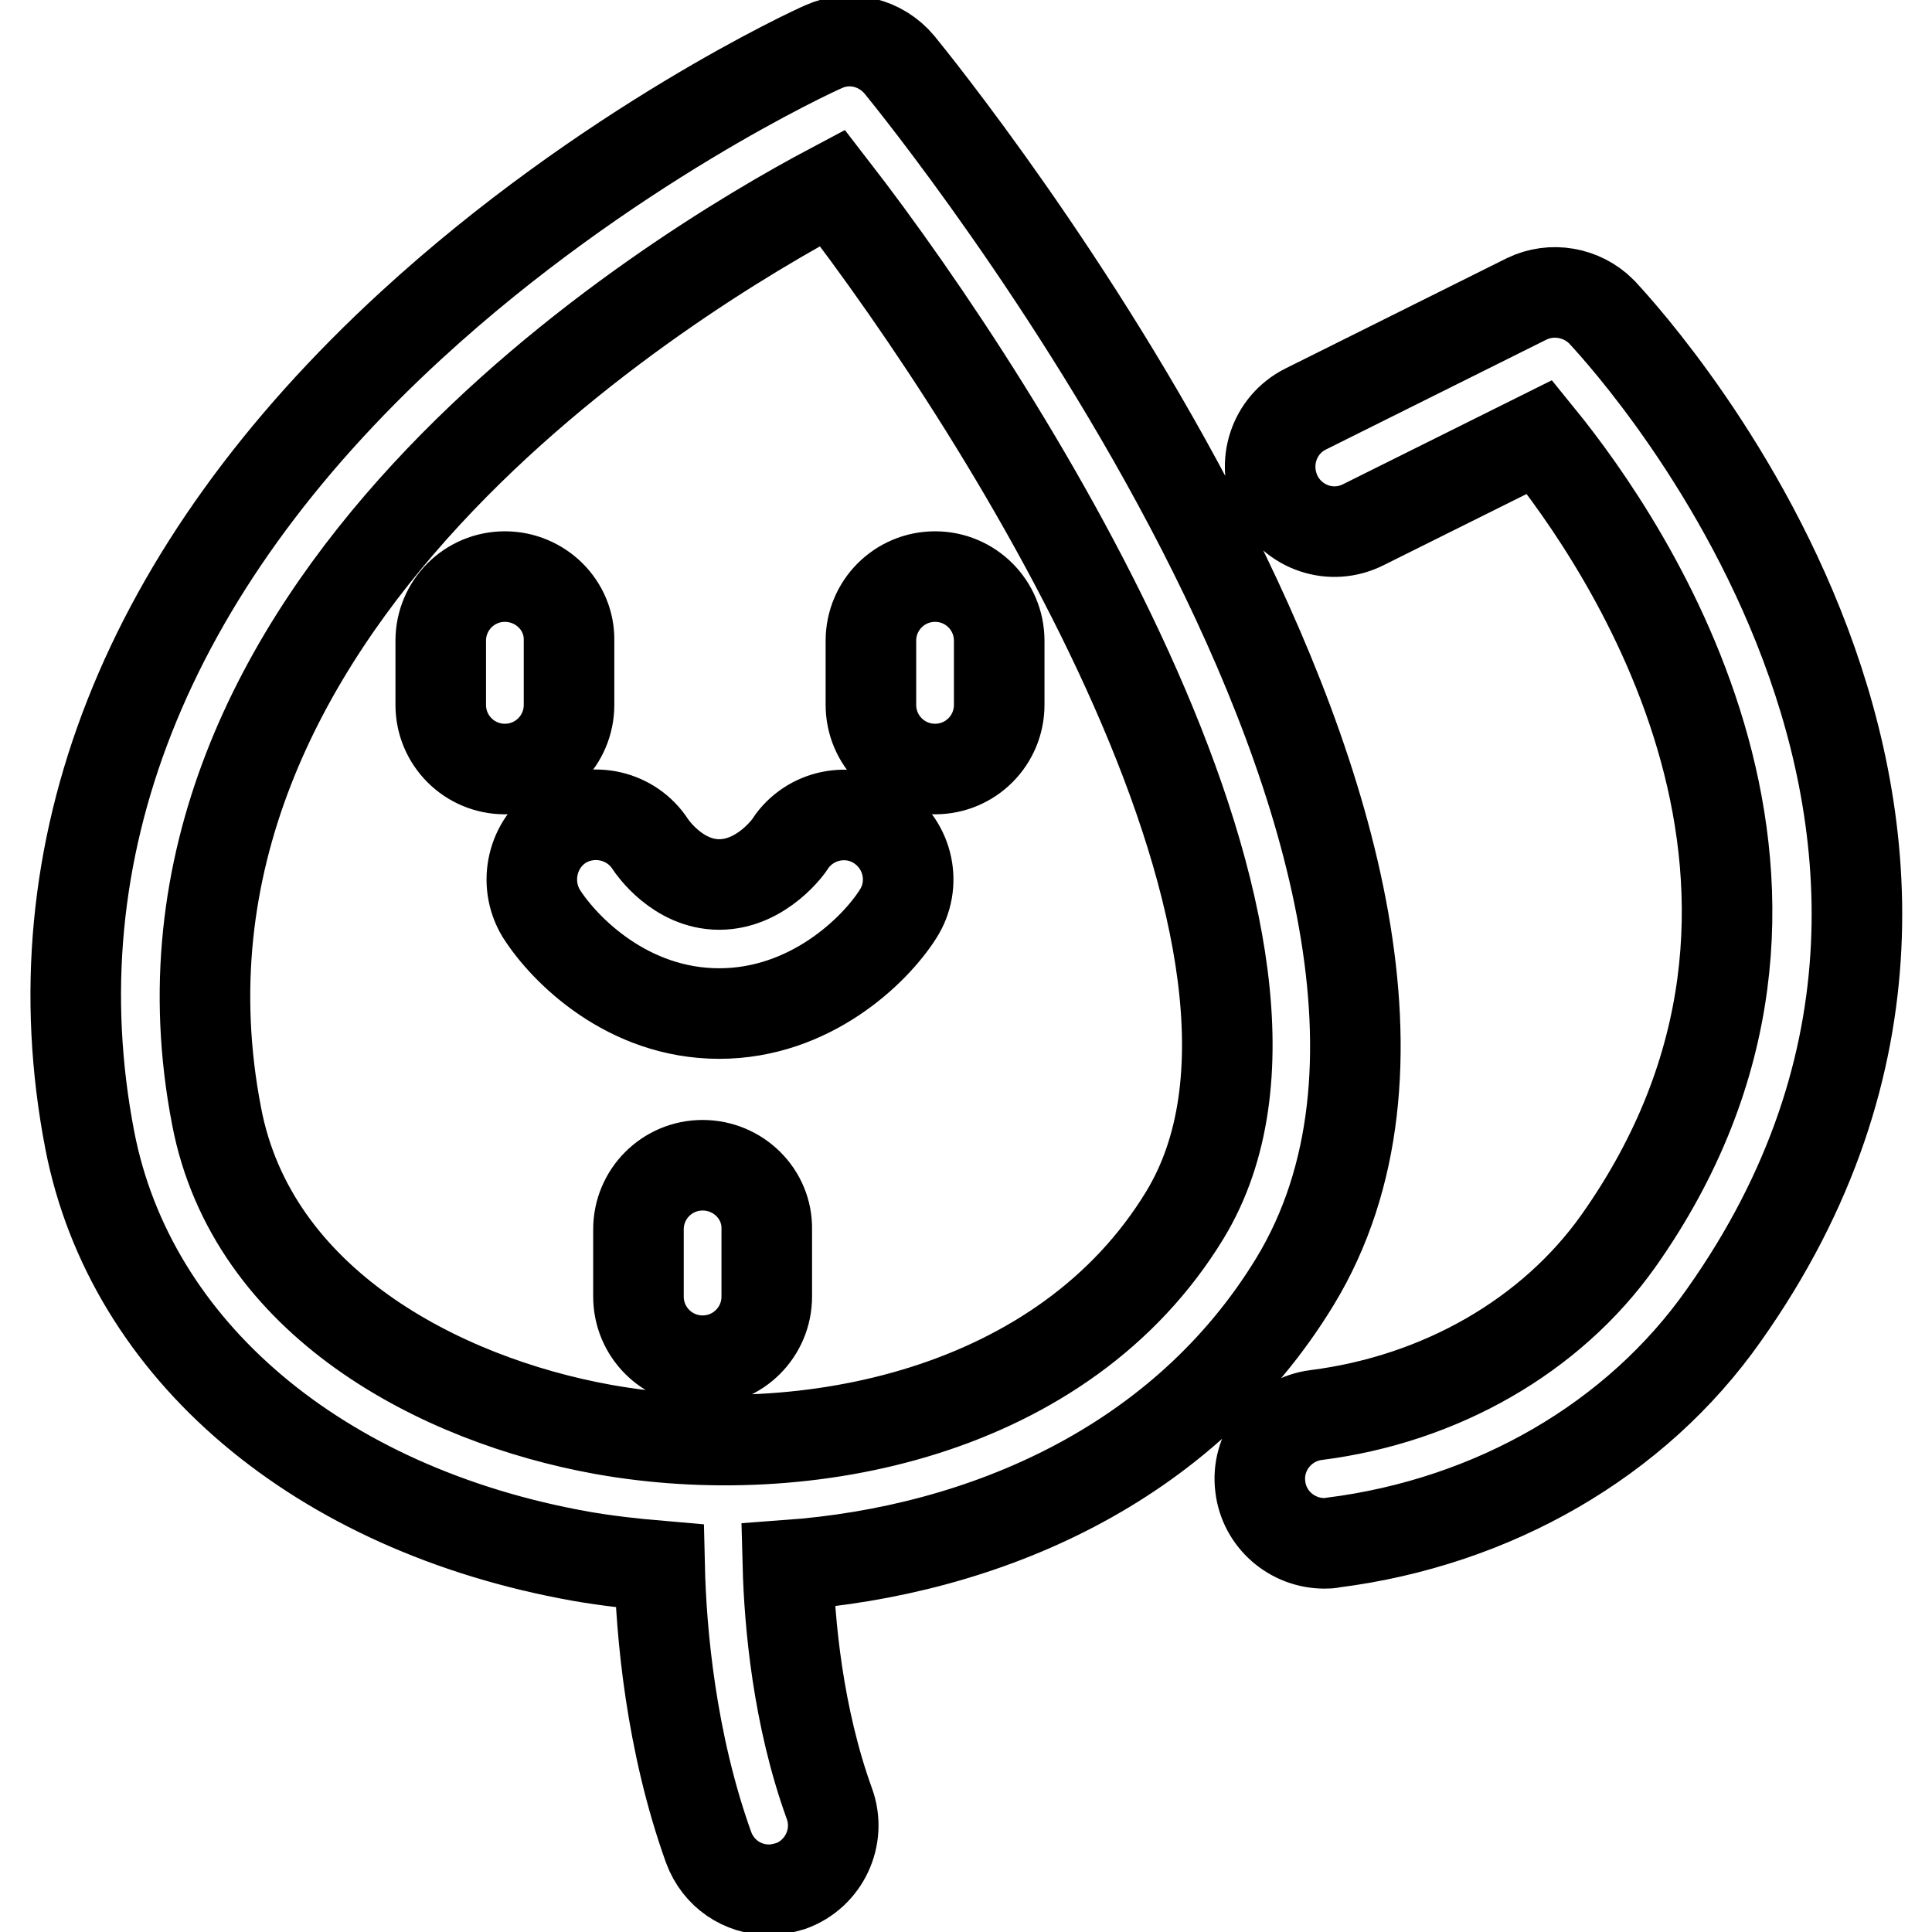 <?xml version="1.0" encoding="utf-8"?>
<!-- Svg Vector Icons : http://www.onlinewebfonts.com/icon -->
<!DOCTYPE svg PUBLIC "-//W3C//DTD SVG 1.1//EN" "http://www.w3.org/Graphics/SVG/1.1/DTD/svg11.dtd">
<svg version="1.1" xmlns="http://www.w3.org/2000/svg" xmlns:xlink="http://www.w3.org/1999/xlink" x="0px" y="0px" viewBox="0 0 256 256" enable-background="new 0 0 256 256" xml:space="preserve">
<g> <path stroke-width="12" fill-opacity="0" stroke="#000000"  d="M212.2,41.3c-2.6-2.6-6.6-3.3-9.9-1.7L173,54.2c-4.2,2.1-5.9,7.2-3.8,11.5c2.1,4.2,7.2,6,11.5,3.8L204,57.9 c11.7,14.4,43.1,60.4,10.4,106.6c-8.9,12.5-23.5,20.9-40,23c-4.7,0.6-8,4.9-7.4,9.5c0.5,4.3,4.2,7.5,8.5,7.5c0.4,0,0.7,0,1.1-0.1 c21.3-2.7,40.2-13.6,51.8-30.1C275.8,107.4,212.8,42,212.2,41.3z M171.6,169.8c33.5-55.2-48.9-156.9-52.4-161.2 c-2.5-3-6.6-4-10.1-2.4c-1.2,0.5-28.8,13.2-54.6,36.9C19.2,75.5,4.5,112.8,11.9,151.1c5.4,27.8,30.3,48.9,65,55.1 c3.4,0.6,7,1,10.5,1.3c0.2,8.8,1.5,23.4,6.5,37.3c1.3,3.5,4.5,5.6,8,5.6c1,0,1.9-0.2,2.9-0.5c4.4-1.6,6.7-6.5,5.1-10.9 c-4.2-11.6-5.3-24-5.5-31.6C130.4,205.5,156.8,194.1,171.6,169.8z M79.9,189.4c-21.6-3.9-46.5-16.8-51.2-41.5 c-13-67.2,59.9-111.5,81.6-123c23.6,30.5,68,101.1,46.7,136.1C141,187.3,106.7,194.2,79.9,189.4z M93.1,154.4 c-4.7,0-8.5,3.8-8.5,8.5v8.9c0,4.7,3.8,8.5,8.5,8.5s8.5-3.8,8.5-8.5v-8.9C101.7,158.2,97.8,154.4,93.1,154.4z M66.9,76.4 c-4.7,0-8.5,3.8-8.5,8.5v8.5c0,4.7,3.8,8.5,8.5,8.5s8.5-3.8,8.5-8.5v-8.5C75.5,80.2,71.6,76.4,66.9,76.4z M123.9,76.4 c-4.7,0-8.5,3.8-8.5,8.5v8.5c0,4.7,3.8,8.5,8.5,8.5c4.7,0,8.5-3.8,8.5-8.5v-8.5C132.4,80.2,128.6,76.4,123.9,76.4z M116.5,109.4 c-3.9-2.6-9.2-1.5-11.8,2.4c0,0.1-3.7,5.4-9.4,5.4c-5.5,0-8.9-5-9.1-5.3c-2.5-3.9-7.7-5.1-11.7-2.7c-4,2.5-5.2,7.8-2.8,11.8 c3.1,4.9,11.5,13.3,23.6,13.3c12,0,20.6-8.3,23.7-13.2C121.5,117.2,120.4,112,116.5,109.4z"/></g>
</svg>